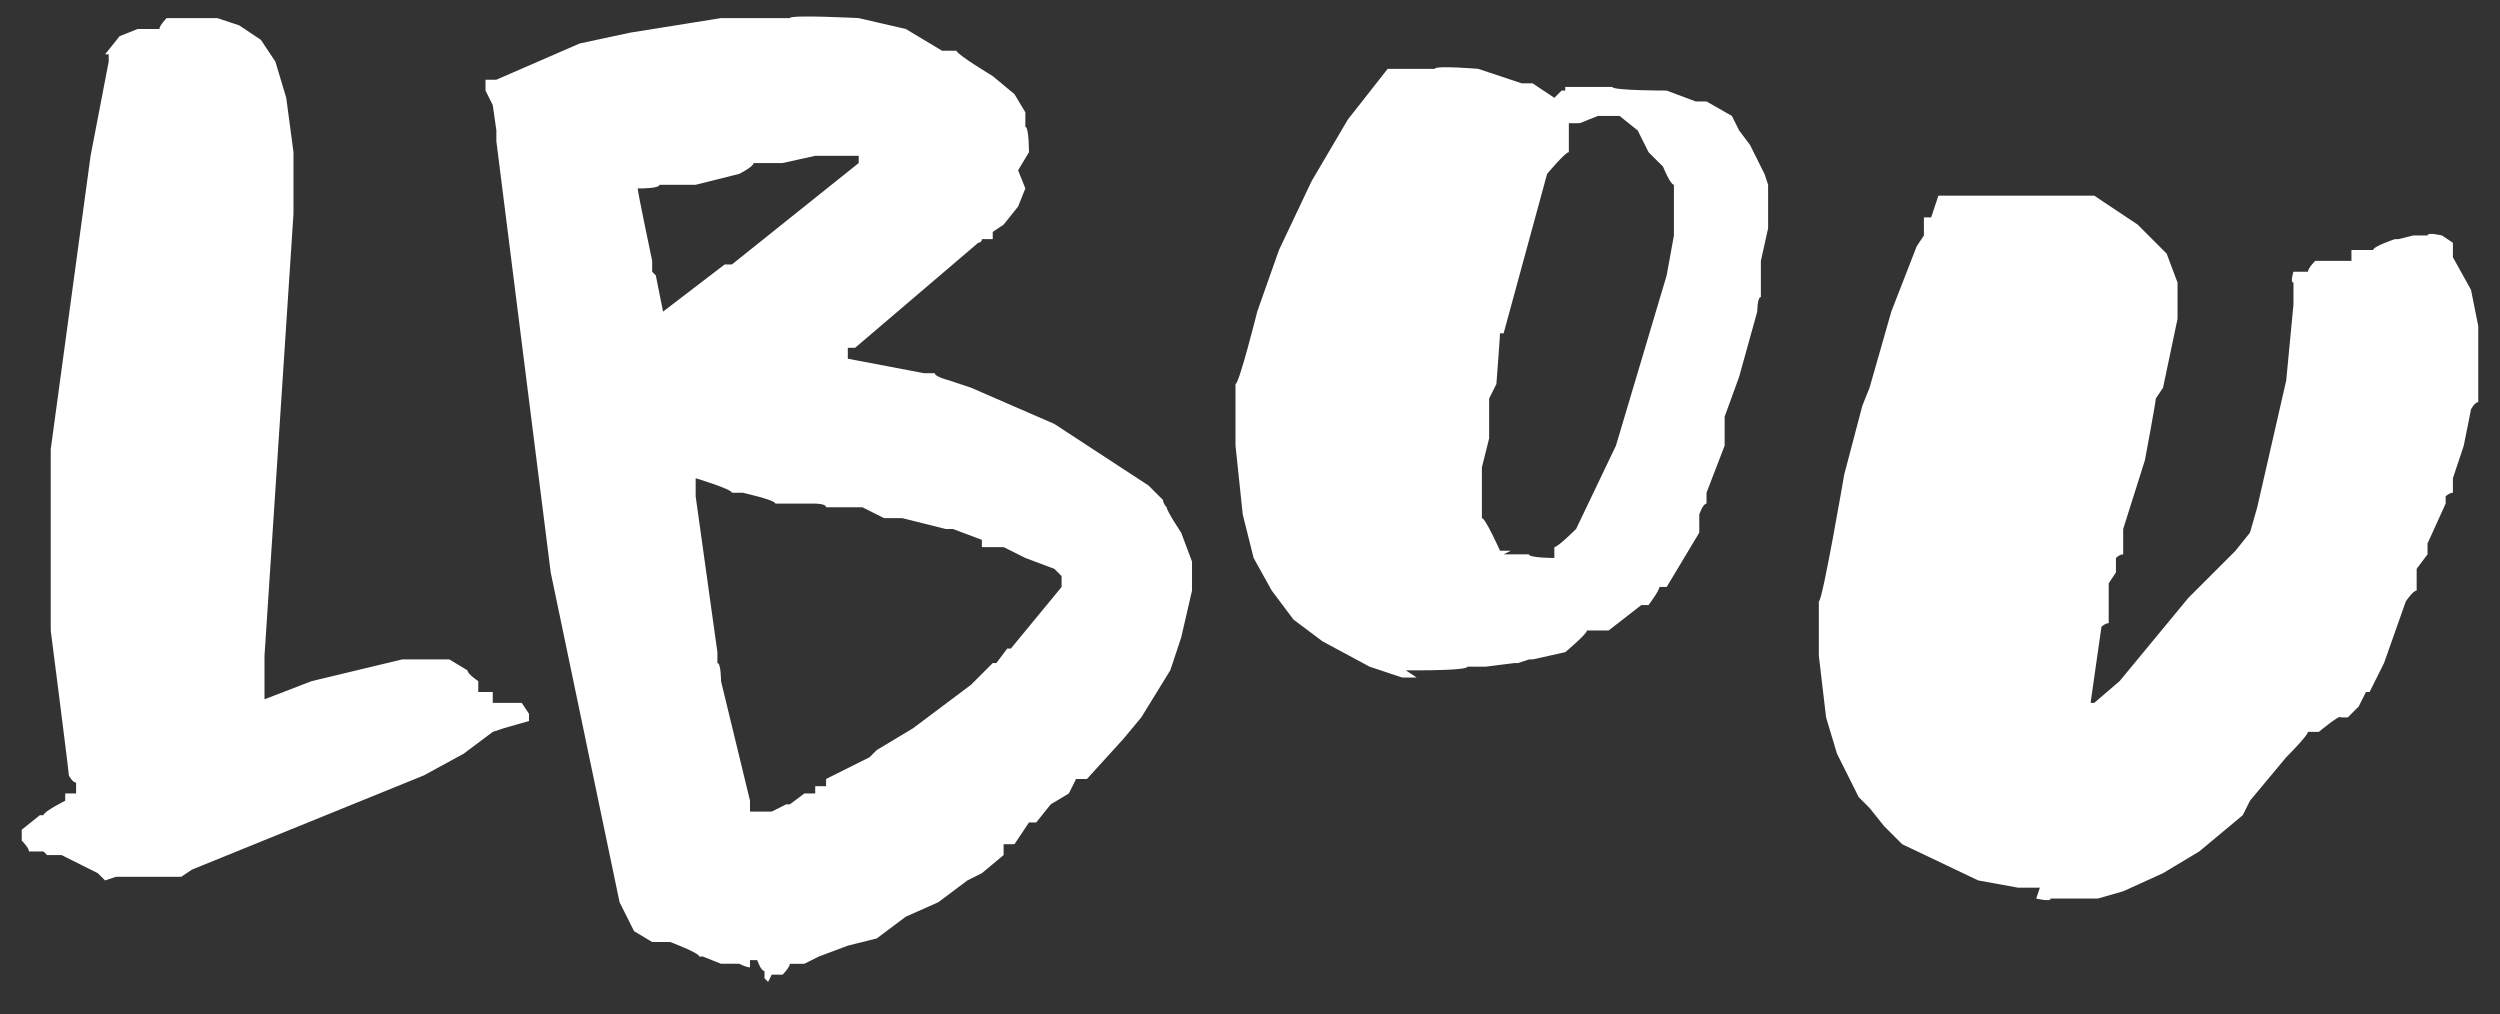 <svg viewBox="0 0 69 28" version="1.1" xmlns="http://www.w3.org/2000/svg" id="Layer_1">
  
  <rect x="0" y="0" width="69" height="28" fill="#333333" stroke="none"/>
  
  <defs>
    <style>
      .st0 {
        fill: #fff;
      }
    </style>
  </defs>
  <path d="M2.9,24.3l-.2-.2-1-.5h-.4s-.1-.1-.1-.1h-.4c0-.1-.2-.3-.2-.3v-.3l.5-.4h.1c0-.1.6-.4.6-.4v-.2c.1,0,.3,0,.3,0v-.3c-.1,0-.2-.2-.2-.2h0c0-.1-.5-4-.5-4v-5l1.1-8.1.5-2.6v-.2h-.1c0,0,.4-.5.4-.5l.5-.2h.6c0-.1.2-.3.2-.3h1.4l.6.2.6.4.4.6.3,1,.2,1.5v1.4c0,0,0,.3,0,.3l-.8,12.2v.2c0,0,0,.3,0,.3v.2c0,0,0,.5,0,.5l1.3-.5,2.5-.6h1.3c0,0,.5.3.5.3h0c0,.1.3.3.3.3v.3c.1,0,.4,0,.4,0h0c0,.1,0,.3,0,.3h.8l.2.3v.2l-.7.2h0c0,0-.3.1-.3.1l-.4.3-.4.3-1.1.6-6.4,2.6-.3.2h-.9c0,0-.9,0-.9,0ZM21.1,27v-.2c-.1,0-.2-.3-.2-.3h-.2v.2c-.1,0-.3-.1-.3-.1h-.5s-.5-.2-.5-.2h-.1c0-.1-.8-.4-.8-.4h-.5l-.5-.3-.4-.8-1.9-9.1-1.5-11.9v-.3c0,0-.1-.7-.1-.7l-.2-.4h0v-.3h.3l2.3-1,1.4-.3,2.5-.4h1.9c0-.1,1.9,0,1.9,0l1.3.3,1,.6h.4c0,.1,1,.7,1,.7l.6.5.3.5v.4c.1,0,.1.7.1.7l-.3.5.2.5-.2.5-.4.5-.3.2v.2c-.1,0-.2,0-.2,0h-.1c0,.1-.1.1-.1.1l-3.4,2.9h-.2v.3l2.1.4h.3c0,.1.4.2.4.2l.6.2,2.3,1h0s2.6,1.7,2.6,1.7l.4.4h0c0,.1.1.2.1.2h0c0,.1.4.7.4.7l.3.8v.8l-.3,1.3-.3.9-.8,1.3-.5.6-1,1.1h-.3c0,0-.2.4-.2.4l-.5.3-.4.5h-.2s-.4.6-.4.6h-.3s0,.3,0,.3l-.6.5-.4.2-.4.3h0s-.4.3-.4.3l-.9.4h0c0,0-.8.6-.8.6l-.8.2-.8.3-.4.2h-.4c0,.1-.2.3-.2.3h-.3c0,0-.1.2-.1.2l-.2-.2ZM21.3,22.4h0c0,0,.4-.2.4-.2h.1s.4-.3.4-.3h.3c0-.1,0-.2,0-.2h.3c0-.1,0-.2,0-.2l1.2-.6.2-.2,1-.6,1.6-1.2.6-.6h.1c0,0,.3-.4.3-.4h.1c0,0,1.4-1.7,1.4-1.7v-.3l-.2-.2-.8-.3-.6-.3h-.6c0-.1,0-.2,0-.2l-.8-.3h-.2l-1.2-.3h-.5c0,0-.6-.3-.6-.3h-1c0-.1-.3-.1-.3-.1h-1.1c0-.1-.9-.3-.9-.3h-.3c0-.1-1-.4-1-.4v.5c0,0,.6,4.3.6,4.3v.3c.1,0,.1.5.1.5l.8,3.3v.3ZM18.1,7.6l.2,1,1.7-1.3h.2l3.5-2.8v-.2h-.4c0,0,0,0,0,0h-.3c0,0-.5,0-.5,0l-.9.2h-.8c0,.1-.4.3-.4.3l-1.2.3h-1c0,.1-.5.1-.5.1h-.1c0,.1.4,2,.4,2v.3ZM39.1,18.7h-.4c0,0-.9-.3-.9-.3l-1.3-.7-.8-.6-.6-.8-.5-.9-.3-1.2-.2-1.9v-1.7c.1,0,.6-2,.6-2l.6-1.7.9-1.9,1-1.7,1.1-1.4h.8s.4,0,.4,0h.1c0-.1,1.2,0,1.2,0l1.2.4h.3l.6.4.2-.2h.1c0,0,0-.1,0-.1h1.3c0,.1,1.5.1,1.5.1l.8.3h.1s.2,0,.2,0l.7.4.2.4.3.4h0c0,0,.4.8.4.8h0c0,0,.1.3.1.3v.5c0,0,0,.3,0,.3h0v.4l-.2.9v1c-.1,0-.1.4-.1.4l-.5,1.8-.4,1.1v.8c0,0-.5,1.3-.5,1.3v.3c-.1,0-.2.3-.2.3h0c0,.1,0,.5,0,.5l-.6,1-.3.5h-.2c0,.1-.3.5-.3.5h-.2c0,0-.9.7-.9.7h-.6c0,.1-.6.6-.6.6l-.9.2h-.1c0,0-.3.1-.3.1h-.1s-.8.1-.8.1h-.5c0,.1-1.2.1-1.2.1h-.5ZM41.5,15.3h.7c0,.1.7.1.7.1v-.3c.1,0,.6-.5.6-.5l1.1-2.3,1.4-4.7.2-1.1v-1.4c-.1,0-.3-.5-.3-.5l-.4-.4-.3-.6-.5-.4h-.6l-.5.2h-.3s0,.1,0,.1v.7c-.1,0-.6.6-.6.6l-1.2,4.4h-.1c0,.1-.1,1.4-.1,1.4l-.2.4v1.1s-.2.8-.2.8v1.4c.1,0,.5.9.5.9h.3ZM56.3,24.5h-.6l-1.1-.2-2.1-1-.5-.5-.4-.5-.3-.3-.6-1.2-.3-1-.2-1.7v-1.5c.1,0,.7-3.5.7-3.5l.5-1.9.2-.5.6-2.1.7-1.8.2-.3v-.5c.1,0,.2,0,.2,0l.2-.6h.3c0,0,1,0,1,0h.3c0,0,2.1,0,2.1,0h.6c0,0,.6.4.6.4l.6.4.8.8.3.8v1l-.4,1.9-.2.3h0c0,.1-.3,1.7-.3,1.7l-.6,1.9v.7c-.1,0-.2.1-.2.1v.4c0,0-.2.3-.2.3v1.1c-.1,0-.2.1-.2.1l-.3,2.1h.1l.7-.6,1.9-2.3,1.3-1.3.4-.5.2-.7.8-3.5.2-2.1v-.6c-.1,0,0-.3,0-.3h.4c0-.1.2-.3.2-.3h1c0-.1,0-.3,0-.3h.6c0-.1.6-.3.6-.3h.1c0,0,.4-.1.4-.1h.4c0-.1.4,0,.4,0l.3.2v.4c0,0,.5.9.5.9l.2,1v2.1c-.1,0-.2.2-.2.2l-.2,1-.3.9v.4c-.1,0-.2.1-.2.1v.2s-.5,1.1-.5,1.1v.3c0,0-.3.4-.3.4v.6c-.1,0-.3.3-.3.3l-.6,1.7-.4.8h-.1c0,0-.2.4-.2.4l-.3.3h-.2c0-.1-.6.4-.6.4h-.3c0,.1-.6.7-.6.7h0c0,0-1,1.2-1,1.2l-.2.4-1.2,1-1,.6-1.1.5-.7.2h-1.3c0,.1-.4,0-.4,0Z" class="st0"></path>
</svg>